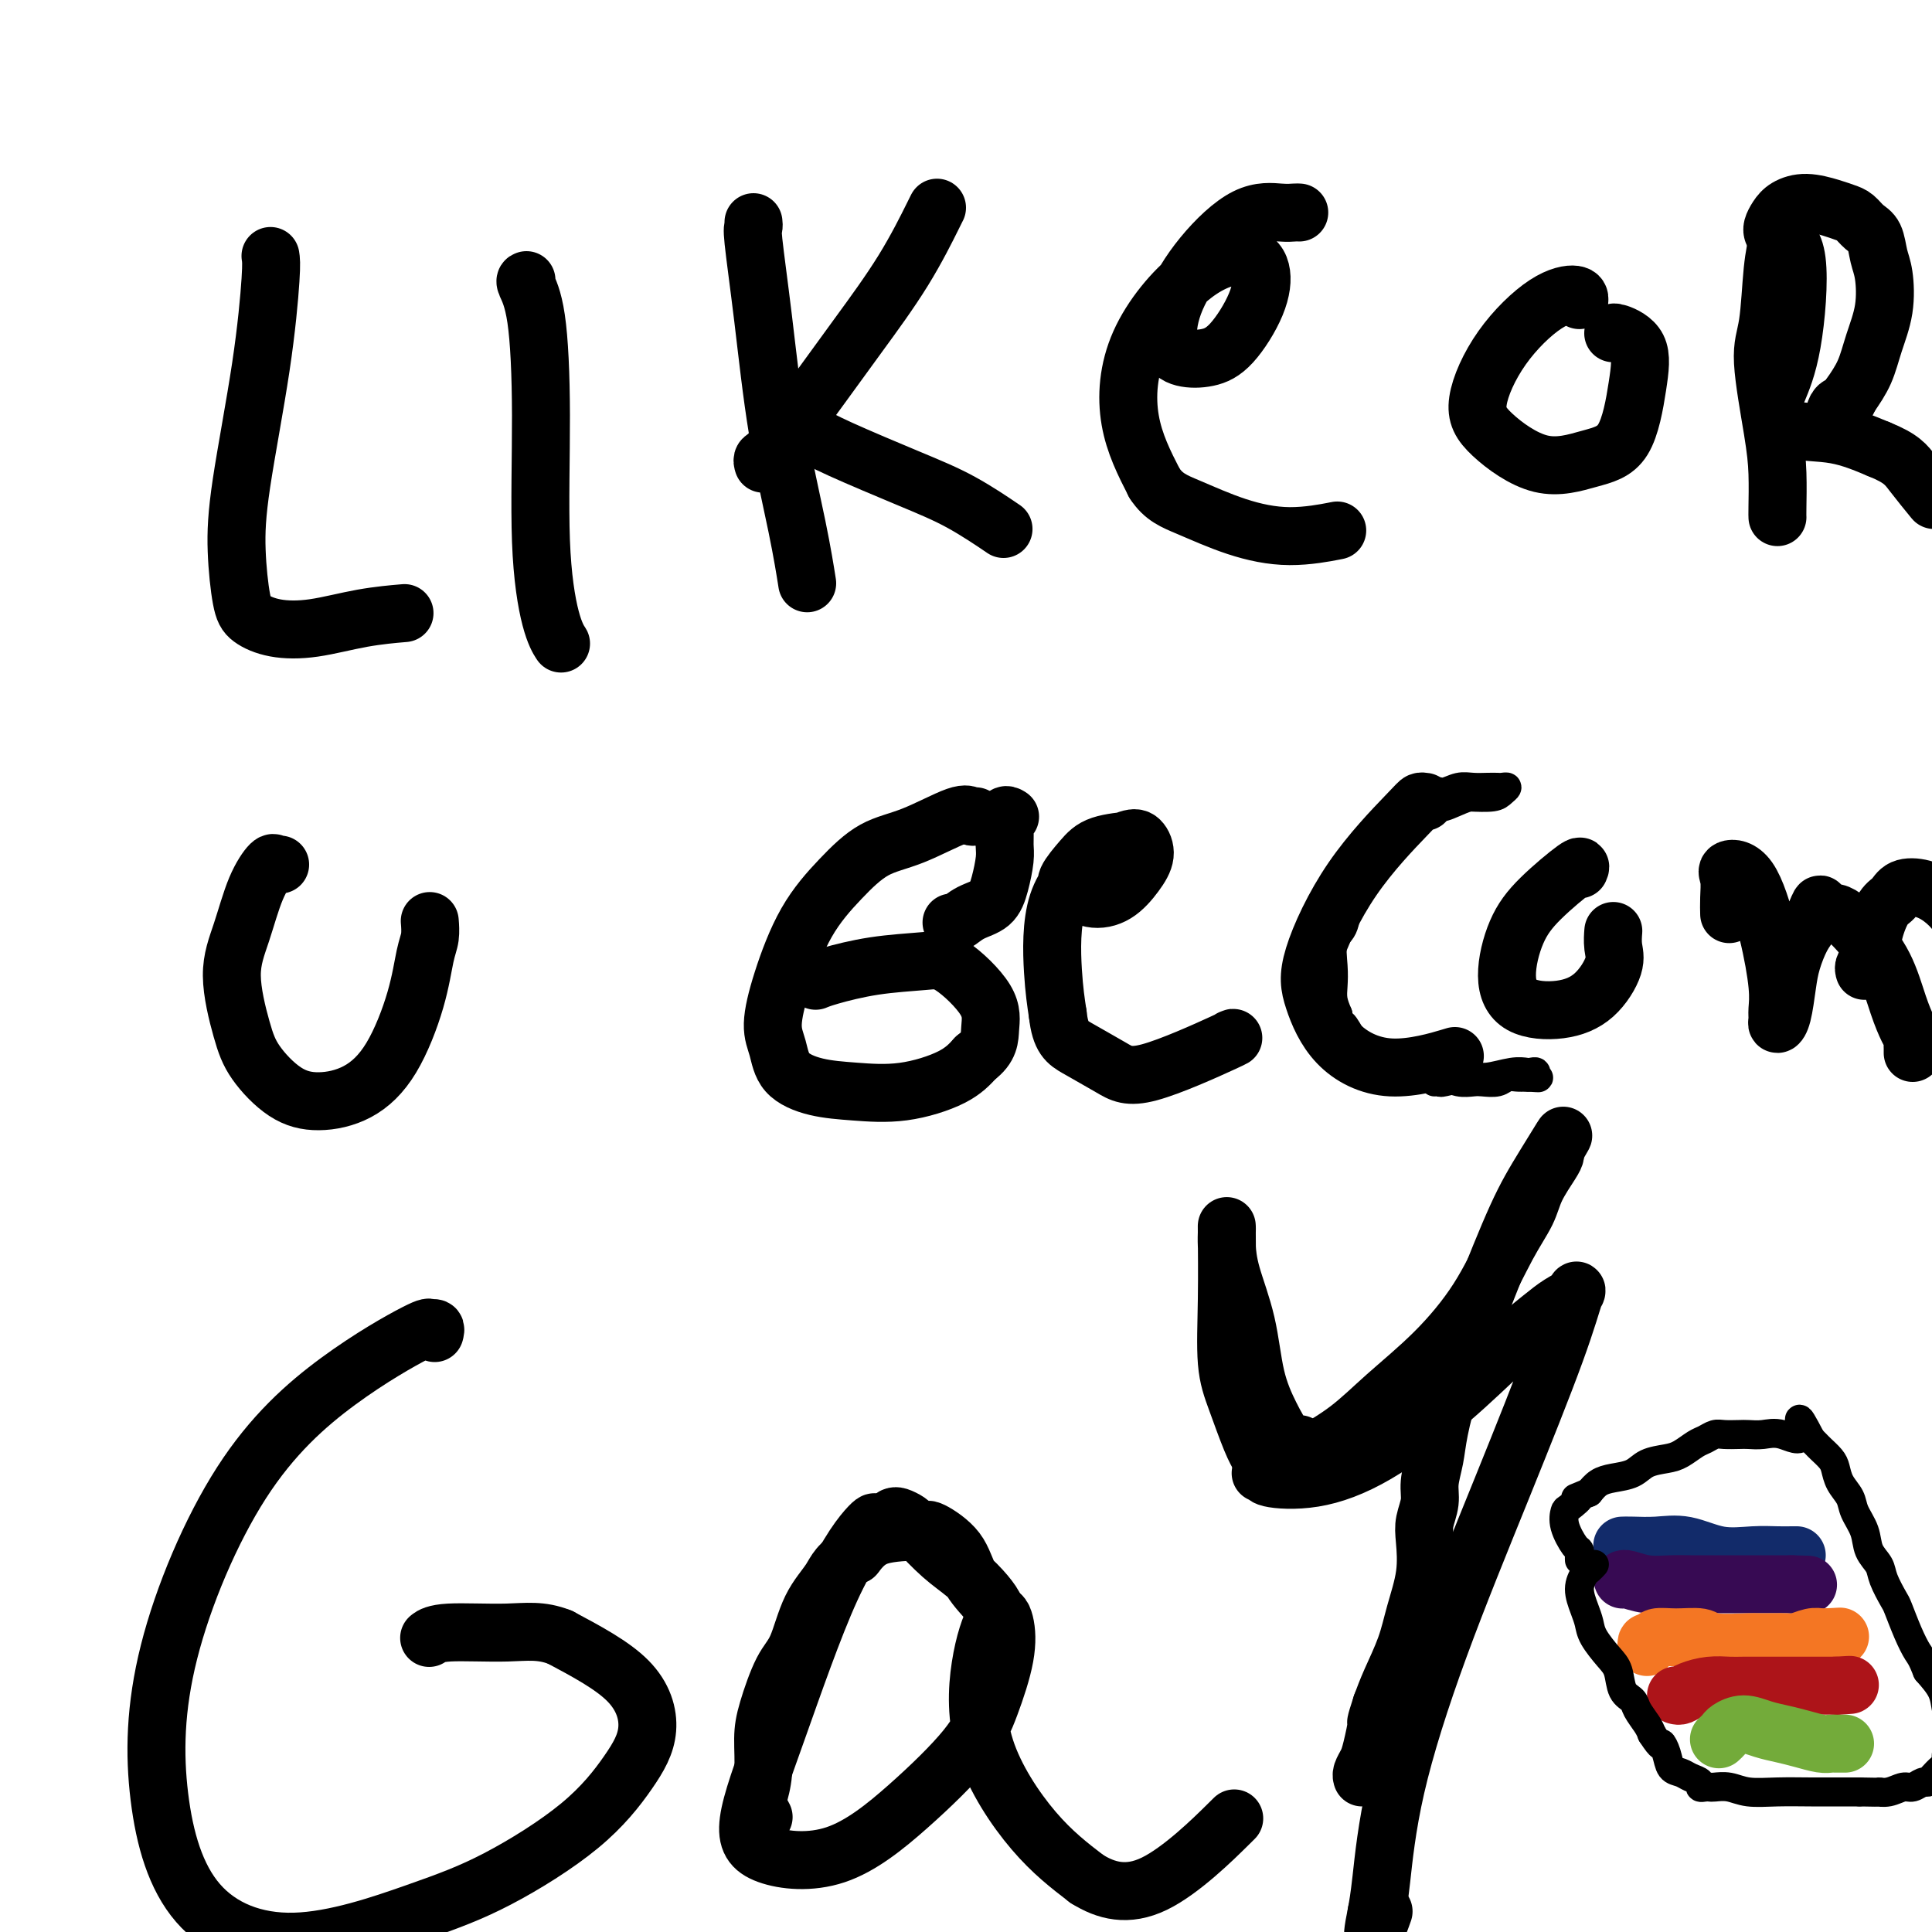 <svg viewBox='0 0 400 400' version='1.1' xmlns='http://www.w3.org/2000/svg' xmlns:xlink='http://www.w3.org/1999/xlink'><g fill='none' stroke='#000000' stroke-width='12' stroke-linecap='round' stroke-linejoin='round'><path d='M56,53c0.115,0.709 0.230,1.418 0,5c-0.230,3.582 -0.804,10.037 -2,18c-1.196,7.963 -3.015,17.433 -4,24c-0.985,6.567 -1.135,10.231 -1,14c0.135,3.769 0.556,7.644 1,10c0.444,2.356 0.912,3.191 2,4c1.088,0.809 2.797,1.590 5,2c2.203,0.410 4.900,0.450 8,0c3.100,-0.450 6.604,-1.390 10,-2c3.396,-0.610 6.685,-0.888 8,-1c1.315,-0.112 0.658,-0.056 0,0'/><path d='M109,58c-0.193,0.057 -0.386,0.115 0,1c0.386,0.885 1.351,2.599 2,7c0.649,4.401 0.983,11.491 1,20c0.017,8.509 -0.283,18.437 0,26c0.283,7.563 1.148,12.759 2,16c0.852,3.241 1.691,4.526 2,5c0.309,0.474 0.088,0.135 0,0c-0.088,-0.135 -0.044,-0.068 0,0'/><path d='M156,46c0.044,0.419 0.088,0.837 0,1c-0.088,0.163 -0.307,0.070 0,3c0.307,2.930 1.140,8.883 2,16c0.860,7.117 1.747,15.399 3,23c1.253,7.601 2.872,14.522 4,20c1.128,5.478 1.765,9.513 2,11c0.235,1.487 0.067,0.425 0,0c-0.067,-0.425 -0.034,-0.212 0,0'/><path d='M158,96c-0.115,-0.380 -0.231,-0.760 0,-1c0.231,-0.240 0.808,-0.341 3,-3c2.192,-2.659 5.999,-7.875 9,-12c3.001,-4.125 5.196,-7.158 8,-11c2.804,-3.842 6.215,-8.494 9,-13c2.785,-4.506 4.942,-8.867 6,-11c1.058,-2.133 1.017,-2.038 1,-2c-0.017,0.038 -0.008,0.019 0,0'/><path d='M168,90c-0.327,-0.188 -0.654,-0.375 0,0c0.654,0.375 2.288,1.313 6,3c3.712,1.687 9.500,4.122 14,6c4.500,1.878 7.712,3.198 11,5c3.288,1.802 6.654,4.086 8,5c1.346,0.914 0.673,0.457 0,0'/><path d='M269,44c-0.234,-0.017 -0.469,-0.034 -1,0c-0.531,0.034 -1.360,0.120 -3,0c-1.640,-0.120 -4.092,-0.445 -7,1c-2.908,1.445 -6.270,4.662 -9,8c-2.730,3.338 -4.826,6.799 -6,10c-1.174,3.201 -1.425,6.144 -1,8c0.425,1.856 1.528,2.625 3,3c1.472,0.375 3.315,0.354 5,0c1.685,-0.354 3.212,-1.043 5,-3c1.788,-1.957 3.835,-5.182 5,-8c1.165,-2.818 1.447,-5.228 1,-7c-0.447,-1.772 -1.622,-2.906 -4,-3c-2.378,-0.094 -5.957,0.851 -10,4c-4.043,3.149 -8.550,8.502 -11,14c-2.450,5.498 -2.843,11.142 -2,16c0.843,4.858 2.921,8.929 5,13'/><path d='M239,100c1.892,2.938 4.123,3.782 7,5c2.877,1.218 6.400,2.811 10,4c3.600,1.189 7.277,1.974 11,2c3.723,0.026 7.492,-0.707 9,-1c1.508,-0.293 0.754,-0.147 0,0'/><path d='M327,62c-0.007,0.122 -0.014,0.243 0,0c0.014,-0.243 0.050,-0.851 -1,-1c-1.050,-0.149 -3.184,0.162 -6,2c-2.816,1.838 -6.314,5.205 -9,9c-2.686,3.795 -4.560,8.020 -5,11c-0.440,2.980 0.554,4.715 3,7c2.446,2.285 6.344,5.118 10,6c3.656,0.882 7.071,-0.188 10,-1c2.929,-0.812 5.373,-1.366 7,-4c1.627,-2.634 2.436,-7.347 3,-11c0.564,-3.653 0.883,-6.247 0,-8c-0.883,-1.753 -2.969,-2.664 -4,-3c-1.031,-0.336 -1.009,-0.096 -1,0c0.009,0.096 0.004,0.048 0,0'/><path d='M368,107c0.003,0.060 0.007,0.120 0,0c-0.007,-0.120 -0.023,-0.420 0,-2c0.023,-1.580 0.086,-4.441 0,-7c-0.086,-2.559 -0.321,-4.815 -1,-9c-0.679,-4.185 -1.803,-10.299 -2,-14c-0.197,-3.701 0.533,-4.987 1,-8c0.467,-3.013 0.670,-7.751 1,-11c0.330,-3.249 0.786,-5.010 1,-6c0.214,-0.990 0.185,-1.209 1,-1c0.815,0.209 2.475,0.848 3,5c0.525,4.152 -0.085,11.818 -1,17c-0.915,5.182 -2.135,7.880 -3,10c-0.865,2.120 -1.376,3.661 -1,5c0.376,1.339 1.640,2.476 4,3c2.360,0.524 5.817,0.435 9,1c3.183,0.565 6.091,1.782 9,3'/><path d='M389,93c4.750,1.917 5.625,3.208 7,5c1.375,1.792 3.250,4.083 4,5c0.750,0.917 0.375,0.458 0,0'/><path d='M58,179c-0.381,0.093 -0.763,0.185 -1,0c-0.237,-0.185 -0.331,-0.648 -1,0c-0.669,0.648 -1.914,2.408 -3,5c-1.086,2.592 -2.015,6.018 -3,9c-0.985,2.982 -2.027,5.522 -2,9c0.027,3.478 1.124,7.896 2,11c0.876,3.104 1.531,4.896 3,7c1.469,2.104 3.752,4.520 6,6c2.248,1.480 4.462,2.023 7,2c2.538,-0.023 5.402,-0.613 8,-2c2.598,-1.387 4.931,-3.570 7,-7c2.069,-3.430 3.875,-8.107 5,-12c1.125,-3.893 1.570,-7.002 2,-9c0.430,-1.998 0.847,-2.884 1,-4c0.153,-1.116 0.044,-2.462 0,-3c-0.044,-0.538 -0.022,-0.269 0,0'/><path d='M202,169c-0.303,0.106 -0.606,0.213 -1,0c-0.394,-0.213 -0.880,-0.744 -3,0c-2.120,0.744 -5.873,2.765 -9,4c-3.127,1.235 -5.627,1.684 -8,3c-2.373,1.316 -4.619,3.498 -7,6c-2.381,2.502 -4.898,5.324 -7,9c-2.102,3.676 -3.790,8.207 -5,12c-1.210,3.793 -1.941,6.848 -2,9c-0.059,2.152 0.555,3.402 1,5c0.445,1.598 0.719,3.544 2,5c1.281,1.456 3.567,2.420 6,3c2.433,0.580 5.013,0.774 8,1c2.987,0.226 6.381,0.484 10,0c3.619,-0.484 7.463,-1.710 10,-3c2.537,-1.290 3.769,-2.645 5,-4'/><path d='M202,219c2.964,-2.187 2.874,-4.153 3,-6c0.126,-1.847 0.469,-3.574 -1,-6c-1.469,-2.426 -4.751,-5.550 -7,-7c-2.249,-1.450 -3.464,-1.226 -6,-1c-2.536,0.226 -6.391,0.452 -10,1c-3.609,0.548 -6.972,1.417 -9,2c-2.028,0.583 -2.722,0.881 -3,1c-0.278,0.119 -0.139,0.060 0,0'/><path d='M234,174c0.583,-0.052 1.166,-0.103 0,0c-1.166,0.103 -4.081,0.361 -6,1c-1.919,0.639 -2.842,1.659 -4,3c-1.158,1.341 -2.550,3.003 -3,4c-0.450,0.997 0.041,1.331 1,2c0.959,0.669 2.384,1.675 4,2c1.616,0.325 3.422,-0.031 5,-1c1.578,-0.969 2.929,-2.552 4,-4c1.071,-1.448 1.863,-2.762 2,-4c0.137,-1.238 -0.381,-2.399 -1,-3c-0.619,-0.601 -1.340,-0.642 -3,0c-1.660,0.642 -4.259,1.966 -7,4c-2.741,2.034 -5.622,4.778 -7,9c-1.378,4.222 -1.251,9.920 -1,14c0.251,4.080 0.625,6.540 1,9'/><path d='M219,210c0.548,4.942 1.919,5.797 4,7c2.081,1.203 4.873,2.753 7,4c2.127,1.247 3.591,2.190 8,1c4.409,-1.190 11.764,-4.513 15,-6c3.236,-1.487 2.353,-1.139 2,-1c-0.353,0.139 -0.177,0.070 0,0'/><path d='M295,166c-0.353,-0.060 -0.707,-0.120 -1,0c-0.293,0.120 -0.527,0.421 -3,3c-2.473,2.579 -7.187,7.436 -11,13c-3.813,5.564 -6.726,11.833 -8,16c-1.274,4.167 -0.911,6.230 0,9c0.911,2.770 2.368,6.248 5,9c2.632,2.752 6.439,4.779 11,5c4.561,0.221 9.874,-1.366 12,-2c2.126,-0.634 1.063,-0.317 0,0'/><path d='M327,180c0.237,-0.528 0.475,-1.056 -1,0c-1.475,1.056 -4.662,3.696 -7,6c-2.338,2.304 -3.827,4.271 -5,7c-1.173,2.729 -2.030,6.218 -2,9c0.030,2.782 0.947,4.856 3,6c2.053,1.144 5.244,1.357 8,1c2.756,-0.357 5.078,-1.283 7,-3c1.922,-1.717 3.443,-4.225 4,-6c0.557,-1.775 0.149,-2.816 0,-4c-0.149,-1.184 -0.040,-2.511 0,-3c0.040,-0.489 0.011,-0.140 0,0c-0.011,0.140 -0.006,0.070 0,0'/><path d='M358,189c0.007,0.234 0.013,0.468 0,0c-0.013,-0.468 -0.047,-1.639 0,-3c0.047,-1.361 0.174,-2.914 0,-4c-0.174,-1.086 -0.649,-1.707 0,-2c0.649,-0.293 2.423,-0.258 4,2c1.577,2.258 2.958,6.739 4,11c1.042,4.261 1.746,8.302 2,11c0.254,2.698 0.057,4.053 0,5c-0.057,0.947 0.025,1.487 0,2c-0.025,0.513 -0.159,1.001 0,1c0.159,-0.001 0.610,-0.489 1,-2c0.390,-1.511 0.721,-4.043 1,-6c0.279,-1.957 0.508,-3.339 1,-5c0.492,-1.661 1.248,-3.601 2,-5c0.752,-1.399 1.501,-2.257 2,-3c0.499,-0.743 0.750,-1.372 1,-2'/><path d='M376,189c1.345,-3.516 0.706,-0.805 1,0c0.294,0.805 1.521,-0.297 3,0c1.479,0.297 3.209,1.991 5,4c1.791,2.009 3.643,4.331 5,7c1.357,2.669 2.220,5.685 3,8c0.780,2.315 1.477,3.931 2,5c0.523,1.069 0.872,1.593 1,2c0.128,0.407 0.034,0.697 0,1c-0.034,0.303 -0.009,0.620 0,1c0.009,0.380 0.003,0.823 0,1c-0.003,0.177 -0.001,0.089 0,0'/><path d='M386,201c-0.095,-0.310 -0.191,-0.621 0,-1c0.191,-0.379 0.668,-0.827 1,-2c0.332,-1.173 0.517,-3.072 1,-5c0.483,-1.928 1.262,-3.885 2,-5c0.738,-1.115 1.434,-1.390 2,-2c0.566,-0.610 1.003,-1.557 2,-2c0.997,-0.443 2.554,-0.381 4,0c1.446,0.381 2.779,1.082 4,2c1.221,0.918 2.329,2.055 3,3c0.671,0.945 0.906,1.699 1,2c0.094,0.301 0.047,0.151 0,0'/><path d='M209,169c0.114,0.071 0.227,0.142 0,0c-0.227,-0.142 -0.796,-0.496 -1,0c-0.204,0.496 -0.045,1.841 0,3c0.045,1.159 -0.025,2.130 0,3c0.025,0.870 0.144,1.638 0,3c-0.144,1.362 -0.550,3.318 -1,5c-0.450,1.682 -0.944,3.092 -2,4c-1.056,0.908 -2.675,1.316 -4,2c-1.325,0.684 -2.357,1.646 -3,2c-0.643,0.354 -0.898,0.101 -1,0c-0.102,-0.101 -0.051,-0.051 0,0'/><path d='M90,276c0.117,-0.444 0.234,-0.889 0,-1c-0.234,-0.111 -0.819,0.111 -1,0c-0.181,-0.111 0.042,-0.555 -3,1c-3.042,1.555 -9.349,5.109 -16,10c-6.651,4.891 -13.645,11.120 -20,21c-6.355,9.880 -12.071,23.410 -15,35c-2.929,11.590 -3.070,21.239 -2,30c1.070,8.761 3.350,16.634 8,22c4.650,5.366 11.671,8.223 20,8c8.329,-0.223 17.967,-3.528 25,-6c7.033,-2.472 11.459,-4.111 17,-7c5.541,-2.889 12.195,-7.028 17,-11c4.805,-3.972 7.762,-7.776 10,-11c2.238,-3.224 3.756,-5.868 4,-9c0.244,-3.132 -0.788,-6.752 -4,-10c-3.212,-3.248 -8.606,-6.124 -14,-9'/><path d='M116,339c-3.994,-1.603 -6.978,-1.110 -11,-1c-4.022,0.110 -9.083,-0.163 -12,0c-2.917,0.163 -3.691,0.761 -4,1c-0.309,0.239 -0.155,0.120 0,0'/><path d='M181,316c0.201,-0.733 0.402,-1.465 -1,0c-1.402,1.465 -4.405,5.128 -8,13c-3.595,7.872 -7.780,19.952 -11,29c-3.220,9.048 -5.474,15.063 -6,19c-0.526,3.937 0.676,5.797 4,7c3.324,1.203 8.768,1.748 14,0c5.232,-1.748 10.251,-5.791 15,-10c4.749,-4.209 9.229,-8.584 12,-12c2.771,-3.416 3.832,-5.871 5,-9c1.168,-3.129 2.442,-6.930 3,-10c0.558,-3.070 0.399,-5.409 0,-7c-0.399,-1.591 -1.038,-2.435 -2,-1c-0.962,1.435 -2.248,5.147 -3,10c-0.752,4.853 -0.972,10.845 1,17c1.972,6.155 6.135,12.473 10,17c3.865,4.527 7.433,7.264 11,10'/><path d='M225,389c3.976,2.488 8.417,3.708 14,1c5.583,-2.708 12.310,-9.345 15,-12c2.690,-2.655 1.345,-1.327 0,0'/><path d='M261,305c0.503,-0.091 1.007,-0.182 1,0c-0.007,0.182 -0.524,0.637 1,1c1.524,0.363 5.089,0.635 9,0c3.911,-0.635 8.167,-2.176 13,-5c4.833,-2.824 10.244,-6.930 15,-11c4.756,-4.070 8.856,-8.102 12,-11c3.144,-2.898 5.333,-4.661 7,-6c1.667,-1.339 2.812,-2.253 4,-3c1.188,-0.747 2.418,-1.328 3,-2c0.582,-0.672 0.514,-1.435 0,0c-0.514,1.435 -1.475,5.068 -4,12c-2.525,6.932 -6.613,17.161 -11,28c-4.387,10.839 -9.073,22.287 -13,33c-3.927,10.713 -7.096,20.692 -9,29c-1.904,8.308 -2.544,14.945 -3,19c-0.456,4.055 -0.728,5.527 -1,7'/><path d='M285,396c-1.800,8.778 0.200,3.222 1,1c0.800,-2.222 0.400,-1.111 0,0'/><path d='M269,299c0.071,-0.002 0.142,-0.004 0,0c-0.142,0.004 -0.498,0.014 -1,0c-0.502,-0.014 -1.150,-0.053 -2,-1c-0.850,-0.947 -1.902,-2.802 -3,-5c-1.098,-2.198 -2.242,-4.739 -3,-8c-0.758,-3.261 -1.131,-7.241 -2,-11c-0.869,-3.759 -2.233,-7.297 -3,-10c-0.767,-2.703 -0.937,-4.571 -1,-6c-0.063,-1.429 -0.018,-2.418 0,-3c0.018,-0.582 0.010,-0.757 0,-1c-0.010,-0.243 -0.021,-0.554 0,2c0.021,2.554 0.075,7.972 0,13c-0.075,5.028 -0.278,9.667 0,13c0.278,3.333 1.036,5.359 2,8c0.964,2.641 2.132,5.897 3,8c0.868,2.103 1.434,3.051 2,4'/><path d='M261,302c1.277,3.546 0.971,2.412 1,2c0.029,-0.412 0.395,-0.100 1,0c0.605,0.100 1.451,-0.011 2,0c0.549,0.011 0.803,0.145 1,0c0.197,-0.145 0.338,-0.568 1,-1c0.662,-0.432 1.845,-0.872 4,-2c2.155,-1.128 5.282,-2.943 8,-5c2.718,-2.057 5.025,-4.356 8,-7c2.975,-2.644 6.616,-5.633 10,-9c3.384,-3.367 6.511,-7.112 9,-11c2.489,-3.888 4.341,-7.921 6,-11c1.659,-3.079 3.124,-5.206 4,-7c0.876,-1.794 1.163,-3.254 2,-5c0.837,-1.746 2.225,-3.778 3,-5c0.775,-1.222 0.936,-1.635 1,-2c0.064,-0.365 0.032,-0.683 0,-1'/><path d='M322,238c3.688,-6.267 0.407,-0.936 -2,3c-2.407,3.936 -3.940,6.477 -6,11c-2.060,4.523 -4.647,11.028 -7,17c-2.353,5.972 -4.472,11.412 -6,16c-1.528,4.588 -2.466,8.324 -3,11c-0.534,2.676 -0.665,4.292 -1,6c-0.335,1.708 -0.873,3.507 -1,5c-0.127,1.493 0.156,2.680 0,4c-0.156,1.320 -0.751,2.773 -1,4c-0.249,1.227 -0.153,2.228 0,4c0.153,1.772 0.364,4.315 0,7c-0.364,2.685 -1.304,5.514 -2,8c-0.696,2.486 -1.149,4.631 -2,7c-0.851,2.369 -2.100,4.963 -3,7c-0.900,2.037 -1.450,3.519 -2,5'/><path d='M286,353c-1.570,4.821 -0.995,3.372 -1,4c-0.005,0.628 -0.590,3.331 -1,5c-0.410,1.669 -0.646,2.303 -1,3c-0.354,0.697 -0.826,1.457 -1,2c-0.174,0.543 -0.050,0.869 0,1c0.050,0.131 0.025,0.065 0,0'/><path d='M367,48c0.020,0.066 0.041,0.132 0,0c-0.041,-0.132 -0.142,-0.463 0,-1c0.142,-0.537 0.527,-1.279 1,-2c0.473,-0.721 1.033,-1.421 2,-2c0.967,-0.579 2.342,-1.039 4,-1c1.658,0.039 3.600,0.575 5,1c1.400,0.425 2.259,0.739 3,1c0.741,0.261 1.365,0.468 2,1c0.635,0.532 1.282,1.389 2,2c0.718,0.611 1.507,0.976 2,2c0.493,1.024 0.691,2.706 1,4c0.309,1.294 0.729,2.200 1,4c0.271,1.800 0.392,4.493 0,7c-0.392,2.507 -1.298,4.829 -2,7c-0.702,2.171 -1.201,4.192 -2,6c-0.799,1.808 -1.900,3.404 -3,5'/><path d='M383,82c-1.475,3.193 -1.663,2.175 -2,2c-0.337,-0.175 -0.821,0.491 -1,1c-0.179,0.509 -0.051,0.860 0,1c0.051,0.140 0.026,0.070 0,0'/><path d='M185,314c0.225,-0.086 0.450,-0.173 1,0c0.550,0.173 1.425,0.605 2,1c0.575,0.395 0.852,0.753 2,2c1.148,1.247 3.169,3.383 5,5c1.831,1.617 3.471,2.717 5,4c1.529,1.283 2.946,2.750 4,4c1.054,1.250 1.744,2.282 2,3c0.256,0.718 0.079,1.124 0,1c-0.079,-0.124 -0.060,-0.776 -1,-2c-0.940,-1.224 -2.838,-3.021 -4,-5c-1.162,-1.979 -1.588,-4.141 -3,-6c-1.412,-1.859 -3.812,-3.416 -5,-4c-1.188,-0.584 -1.166,-0.196 -3,0c-1.834,0.196 -5.524,0.199 -8,1c-2.476,0.801 -3.738,2.401 -5,4'/><path d='M177,322c-3.404,1.658 -3.913,3.303 -5,5c-1.087,1.697 -2.750,3.445 -4,6c-1.250,2.555 -2.085,5.918 -3,8c-0.915,2.082 -1.909,2.883 -3,5c-1.091,2.117 -2.279,5.550 -3,8c-0.721,2.450 -0.974,3.918 -1,6c-0.026,2.082 0.175,4.779 0,7c-0.175,2.221 -0.727,3.966 -1,5c-0.273,1.034 -0.266,1.355 0,2c0.266,0.645 0.790,1.613 1,2c0.210,0.387 0.105,0.194 0,0'/></g>
<g fill='none' stroke='#122B6A' stroke-width='12' stroke-linecap='round' stroke-linejoin='round'><path d='M336,320c-0.112,0.004 -0.223,0.009 0,0c0.223,-0.009 0.782,-0.031 2,0c1.218,0.031 3.095,0.113 5,0c1.905,-0.113 3.837,-0.423 6,0c2.163,0.423 4.555,1.577 7,2c2.445,0.423 4.942,0.113 7,0c2.058,-0.113 3.675,-0.030 5,0c1.325,0.030 2.357,0.008 3,0c0.643,-0.008 0.898,-0.002 1,0c0.102,0.002 0.051,0.001 0,0'/></g>
<g fill='none' stroke='#370A53' stroke-width='12' stroke-linecap='round' stroke-linejoin='round'><path d='M336,327c-0.026,0.030 -0.052,0.061 0,0c0.052,-0.061 0.180,-0.212 1,0c0.820,0.212 2.330,0.789 4,1c1.670,0.211 3.501,0.057 5,0c1.499,-0.057 2.666,-0.015 4,0c1.334,0.015 2.836,0.004 4,0c1.164,-0.004 1.989,-0.001 3,0c1.011,0.001 2.206,0.000 3,0c0.794,-0.000 1.186,-0.000 2,0c0.814,0.000 2.050,0.000 3,0c0.950,-0.000 1.616,-0.000 2,0c0.384,0.000 0.488,0.000 1,0c0.512,-0.000 1.432,-0.000 2,0c0.568,0.000 0.784,0.000 1,0'/><path d='M371,328c5.833,0.167 2.917,0.083 0,0'/></g>
<g fill='none' stroke='#F47623' stroke-width='12' stroke-linecap='round' stroke-linejoin='round'><path d='M341,341c-0.105,-0.454 -0.211,-0.907 0,-1c0.211,-0.093 0.737,0.175 1,0c0.263,-0.175 0.263,-0.793 1,-1c0.737,-0.207 2.211,-0.003 4,0c1.789,0.003 3.894,-0.196 5,0c1.106,0.196 1.212,0.785 3,1c1.788,0.215 5.259,0.054 7,0c1.741,-0.054 1.751,-0.000 3,0c1.249,0.000 3.735,-0.052 5,0c1.265,0.052 1.308,0.210 2,0c0.692,-0.210 2.032,-0.787 3,-1c0.968,-0.213 1.562,-0.061 2,0c0.438,0.061 0.719,0.030 1,0'/><path d='M378,339c5.756,-0.311 1.644,-0.089 0,0c-1.644,0.089 -0.822,0.044 0,0'/></g>
<g fill='none' stroke='#AD1419' stroke-width='12' stroke-linecap='round' stroke-linejoin='round'><path d='M347,351c0.290,0.083 0.579,0.166 1,0c0.421,-0.166 0.972,-0.580 2,-1c1.028,-0.420 2.533,-0.845 4,-1c1.467,-0.155 2.894,-0.042 4,0c1.106,0.042 1.889,0.011 3,0c1.111,-0.011 2.549,-0.003 4,0c1.451,0.003 2.917,0.001 4,0c1.083,-0.001 1.785,-0.000 3,0c1.215,0.000 2.942,0.000 4,0c1.058,-0.000 1.445,-0.000 2,0c0.555,0.000 1.277,0.000 2,0'/><path d='M380,349c5.356,-0.311 2.244,-0.089 1,0c-1.244,0.089 -0.622,0.044 0,0'/></g>
<g fill='none' stroke='#73AB3A' stroke-width='12' stroke-linecap='round' stroke-linejoin='round'><path d='M356,360c-0.100,0.093 -0.201,0.185 0,0c0.201,-0.185 0.703,-0.649 1,-1c0.297,-0.351 0.389,-0.589 1,-1c0.611,-0.411 1.743,-0.996 3,-1c1.257,-0.004 2.641,0.573 4,1c1.359,0.427 2.693,0.703 4,1c1.307,0.297 2.588,0.616 4,1c1.412,0.384 2.957,0.835 4,1c1.043,0.165 1.586,0.044 2,0c0.414,-0.044 0.699,-0.012 1,0c0.301,0.012 0.620,0.003 1,0c0.380,-0.003 0.823,-0.001 1,0c0.177,0.001 0.089,0.000 0,0'/></g>
<g fill='none' stroke='#000000' stroke-width='6' stroke-linecap='round' stroke-linejoin='round'><path d='M330,324c0.093,-0.100 0.185,-0.200 0,0c-0.185,0.200 -0.649,0.700 -1,1c-0.351,0.300 -0.590,0.400 -1,1c-0.410,0.600 -0.990,1.701 -1,3c-0.010,1.299 0.551,2.797 1,4c0.449,1.203 0.788,2.111 1,3c0.212,0.889 0.299,1.757 1,3c0.701,1.243 2.018,2.860 3,4c0.982,1.140 1.629,1.804 2,3c0.371,1.196 0.467,2.926 1,4c0.533,1.074 1.504,1.494 2,2c0.496,0.506 0.518,1.098 1,2c0.482,0.902 1.423,2.115 2,3c0.577,0.885 0.788,1.443 1,2'/><path d='M342,359c2.258,3.471 1.903,2.148 2,2c0.097,-0.148 0.647,0.877 1,2c0.353,1.123 0.511,2.343 1,3c0.489,0.657 1.311,0.750 2,1c0.689,0.250 1.246,0.655 2,1c0.754,0.345 1.706,0.629 2,1c0.294,0.371 -0.070,0.831 0,1c0.070,0.169 0.576,0.049 1,0c0.424,-0.049 0.768,-0.027 1,0c0.232,0.027 0.353,0.060 1,0c0.647,-0.060 1.821,-0.212 3,0c1.179,0.212 2.363,0.789 4,1c1.637,0.211 3.727,0.057 6,0c2.273,-0.057 4.727,-0.015 7,0c2.273,0.015 4.364,0.004 6,0c1.636,-0.004 2.818,-0.002 4,0'/><path d='M385,371c5.932,0.137 4.262,-0.020 4,0c-0.262,0.020 0.886,0.216 2,0c1.114,-0.216 2.195,-0.844 3,-1c0.805,-0.156 1.332,0.162 2,0c0.668,-0.162 1.475,-0.802 2,-1c0.525,-0.198 0.767,0.047 1,0c0.233,-0.047 0.458,-0.387 1,-1c0.542,-0.613 1.400,-1.499 2,-2c0.600,-0.501 0.942,-0.615 1,-1c0.058,-0.385 -0.168,-1.039 0,-2c0.168,-0.961 0.730,-2.227 1,-3c0.270,-0.773 0.248,-1.053 0,-2c-0.248,-0.947 -0.721,-2.563 -1,-4c-0.279,-1.437 -0.366,-2.696 -1,-4c-0.634,-1.304 -1.817,-2.652 -3,-4'/><path d='M399,346c-1.135,-2.906 -1.474,-3.169 -2,-4c-0.526,-0.831 -1.239,-2.228 -2,-4c-0.761,-1.772 -1.570,-3.919 -2,-5c-0.430,-1.081 -0.481,-1.096 -1,-2c-0.519,-0.904 -1.505,-2.696 -2,-4c-0.495,-1.304 -0.499,-2.120 -1,-3c-0.501,-0.880 -1.500,-1.824 -2,-3c-0.500,-1.176 -0.501,-2.584 -1,-4c-0.499,-1.416 -1.495,-2.840 -2,-4c-0.505,-1.160 -0.520,-2.055 -1,-3c-0.480,-0.945 -1.424,-1.941 -2,-3c-0.576,-1.059 -0.784,-2.182 -1,-3c-0.216,-0.818 -0.439,-1.333 -1,-2c-0.561,-0.667 -1.459,-1.487 -2,-2c-0.541,-0.513 -0.726,-0.718 -1,-1c-0.274,-0.282 -0.637,-0.641 -1,-1'/><path d='M375,298c-3.977,-7.652 -1.918,-2.782 -2,-1c-0.082,1.782 -2.305,0.478 -4,0c-1.695,-0.478 -2.863,-0.129 -4,0c-1.137,0.129 -2.244,0.038 -3,0c-0.756,-0.038 -1.160,-0.022 -2,0c-0.840,0.022 -2.115,0.051 -3,0c-0.885,-0.051 -1.380,-0.182 -2,0c-0.620,0.182 -1.366,0.678 -2,1c-0.634,0.322 -1.155,0.471 -2,1c-0.845,0.529 -2.015,1.437 -3,2c-0.985,0.563 -1.787,0.780 -3,1c-1.213,0.220 -2.839,0.443 -4,1c-1.161,0.557 -1.858,1.448 -3,2c-1.142,0.552 -2.731,0.764 -4,1c-1.269,0.236 -2.220,0.496 -3,1c-0.780,0.504 -1.390,1.252 -2,2'/><path d='M329,309c-4.677,1.969 -2.371,0.892 -2,1c0.371,0.108 -1.193,1.401 -2,2c-0.807,0.599 -0.857,0.503 -1,1c-0.143,0.497 -0.378,1.587 0,3c0.378,1.413 1.369,3.149 2,4c0.631,0.851 0.901,0.816 1,1c0.099,0.184 0.027,0.588 0,1c-0.027,0.412 -0.008,0.832 0,1c0.008,0.168 0.004,0.084 0,0'/><path d='M290,168c-0.044,-0.436 -0.087,-0.872 0,-1c0.087,-0.128 0.305,0.053 1,0c0.695,-0.053 1.865,-0.340 3,-1c1.135,-0.660 2.233,-1.694 3,-2c0.767,-0.306 1.204,0.114 2,0c0.796,-0.114 1.953,-0.762 3,-1c1.047,-0.238 1.984,-0.064 3,0c1.016,0.064 2.112,0.020 3,0c0.888,-0.020 1.569,-0.016 2,0c0.431,0.016 0.613,0.043 1,0c0.387,-0.043 0.980,-0.156 1,0c0.020,0.156 -0.533,0.580 -1,1c-0.467,0.420 -0.848,0.834 -2,1c-1.152,0.166 -3.076,0.083 -5,0'/><path d='M304,165c-2.150,0.783 -4.026,1.741 -5,2c-0.974,0.259 -1.048,-0.180 -2,0c-0.952,0.180 -2.783,0.978 -4,2c-1.217,1.022 -1.821,2.268 -3,3c-1.179,0.732 -2.932,0.949 -4,2c-1.068,1.051 -1.451,2.936 -2,4c-0.549,1.064 -1.265,1.308 -2,2c-0.735,0.692 -1.489,1.833 -2,3c-0.511,1.167 -0.778,2.360 -1,4c-0.222,1.640 -0.400,3.727 -1,5c-0.600,1.273 -1.622,1.733 -2,3c-0.378,1.267 -0.112,3.339 0,5c0.112,1.661 0.069,2.909 0,4c-0.069,1.091 -0.162,2.026 0,3c0.162,0.974 0.581,1.987 1,3'/><path d='M277,210c0.285,2.616 0.498,1.657 1,2c0.502,0.343 1.292,1.990 2,3c0.708,1.010 1.332,1.384 2,2c0.668,0.616 1.379,1.476 2,2c0.621,0.524 1.152,0.714 2,1c0.848,0.286 2.011,0.669 3,1c0.989,0.331 1.802,0.611 3,1c1.198,0.389 2.781,0.889 4,1c1.219,0.111 2.074,-0.165 3,0c0.926,0.165 1.925,0.773 3,1c1.075,0.227 2.227,0.075 3,0c0.773,-0.075 1.166,-0.073 2,0c0.834,0.073 2.110,0.215 3,0c0.890,-0.215 1.393,-0.789 2,-1c0.607,-0.211 1.316,-0.060 2,0c0.684,0.060 1.342,0.030 2,0'/><path d='M316,223c4.423,0.293 1.982,0.026 1,0c-0.982,-0.026 -0.505,0.188 0,0c0.505,-0.188 1.037,-0.778 1,-1c-0.037,-0.222 -0.643,-0.074 -1,0c-0.357,0.074 -0.464,0.076 -1,0c-0.536,-0.076 -1.502,-0.231 -3,0c-1.498,0.231 -3.530,0.846 -5,1c-1.470,0.154 -2.380,-0.155 -4,0c-1.620,0.155 -3.950,0.773 -5,1c-1.050,0.227 -0.821,0.061 -1,0c-0.179,-0.061 -0.765,-0.017 -1,0c-0.235,0.017 -0.117,0.009 0,0'/></g>
</svg>